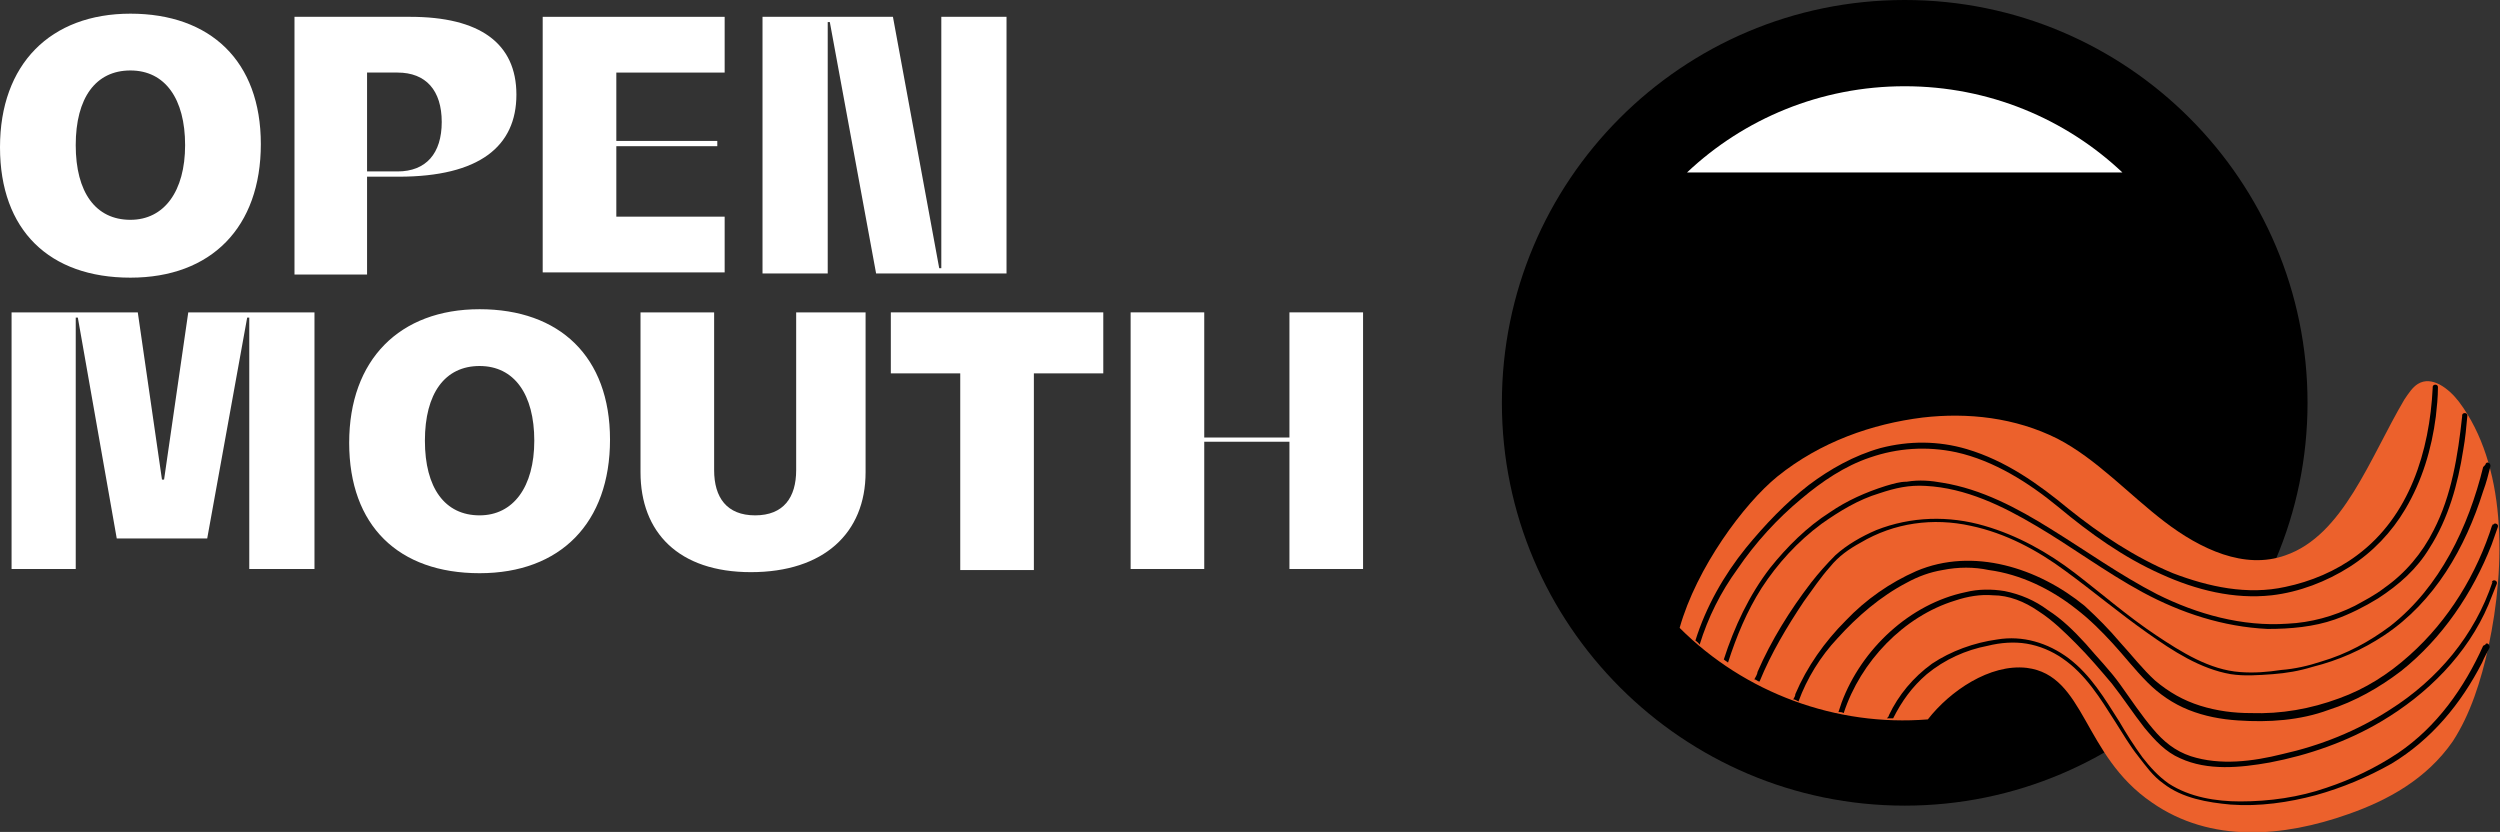 <?xml version="1.0" encoding="UTF-8"?>
<svg id="Layer_1" xmlns="http://www.w3.org/2000/svg" width="237.7" height="79.1" version="1.1" viewBox="0 0 237.7 79.1">
  <rect x="0" y="0" width="237.7" height="79.1" fill="#333333" stroke="none"/>
  <!-- Generator: Adobe Illustrator 29.4.0, SVG Export Plug-In . SVG Version: 2.1.0 Build 152)  -->
  <defs>
    <style>
      .st0 {
        fill: #ec612c;
      }

      .st1 {
        fill: #fff;
      }
    </style>
  </defs>
  <path d="M181.1,0c-21.2,0-38.3,17.2-38.3,38.3s17.2,38.3,38.3,38.3,38.3-17.2,38.3-38.3S202.3,0,181.1,0Z"/>
  <path class="st0" d="M233.8,38.2c-1-1.3-2.6-2.5-3.9-1.7-.5.3-.9.9-1.3,1.5-3.3,5.6-5.8,12.9-11.3,14.8-3.9,1.4-8.1-.6-11.5-3.2-3.4-2.6-6.5-6-10.2-7.9-4-2-8.5-2.5-12.8-2-4.8.6-9.7,2.3-13.8,5.6-3.2,2.6-7.7,8.7-9.3,14.4,6.2,6.2,14.9,9.4,23.6,8.7,2.1-2.7,5.9-5.3,9.4-4.9,5.6.7,5.3,8.3,11.9,12.8,5.6,3.9,12.5,3.3,18.7,1.1,3.7-1.3,7.4-3.3,9.9-6.9,1.7-2.6,2.7-5.8,3.4-9,1.7-7.9,1.7-17.3-2.8-23.3"/>
  <path d="M231.3,36.9c-.3,6-2.2,12.2-7.2,15.9-2,1.5-4.4,2.5-6.8,3-3.6.8-7.3,0-10.7-1.3-3.6-1.5-6.9-3.7-9.9-6.1-2.9-2.4-6-4.6-9.7-5.7-2.7-.8-5.5-.8-8.2-.1-2.5.7-4.8,2-6.8,3.5-2.2,1.7-4.2,3.8-6,6-2.1,2.6-3.8,5.6-4.8,8.8.1.1.3.2.4.4.8-2.6,2-5,3.6-7.2,1.7-2.5,3.8-4.8,6.1-6.7,1.9-1.6,4.1-3.1,6.5-3.9,2.6-.9,5.4-1.1,8.2-.5,3.6.8,6.9,2.9,9.7,5.2,3,2.5,6.2,4.8,9.8,6.4,3.3,1.5,6.9,2.4,10.5,2,2.6-.3,5.2-1.3,7.4-2.7,2.2-1.4,4-3.3,5.3-5.5,1.6-2.7,2.5-5.7,2.9-8.8.1-.9.2-1.8.2-2.8,0-.3-.5-.3-.5,0"/>
  <path d="M234.1,39.6c-.4,3.7-1,7.5-2.7,10.8-1.1,2.2-2.7,4.1-4.7,5.5-.9.7-1.9,1.2-2.8,1.7-2,1-4.2,1.6-6.4,1.7-4.3.3-8.6-.9-12.4-2.8-3.5-1.8-6.7-4.1-10.1-6.2-3.2-2-6.6-3.8-10.3-4.4-1.1-.2-2.2-.3-3.4-.1-.7,0-1.3.2-2,.4-1.9.6-3.7,1.4-5.3,2.5-2.2,1.4-4.1,3.3-5.7,5.3-2,2.6-3.4,5.6-4.4,8.7.1.1.3.2.4.3.8-2.5,1.8-4.9,3.2-7.1,1.5-2.3,3.4-4.4,5.7-6.1,1.7-1.2,3.5-2.3,5.5-2.9,1.5-.5,2.8-.8,4.4-.7,3.8.2,7.3,1.9,10.5,3.8,3.4,2,6.6,4.4,10.1,6.3,3.7,2,7.7,3.3,11.9,3.5,2.2,0,4.4-.2,6.4-.9,1.4-.5,2.8-1.2,4.1-2,2-1.3,3.7-2.8,4.9-4.8,1.8-2.8,2.7-6.1,3.2-9.3.2-1.1.3-2.2.4-3.3,0-.3-.5-.3-.5,0"/>
  <path d="M236.1,44.4c-1.4,5.7-4.1,11.4-8.8,15.1-2,1.5-4.2,2.7-6.6,3.4-1.2.4-2.5.7-3.8.8-1.3.2-2.6.3-3.9.2-2.9-.2-5.6-1.9-8-3.5-2.7-1.8-5.1-3.9-7.7-5.9-2.6-2-5.5-3.6-8.6-4.5-3.4-1-7-.9-10.3.4-1.4.6-2.8,1.4-3.9,2.4-.8.8-1.6,1.7-2.3,2.6-2,2.6-3.8,5.5-5.1,8.5,0,.2-.2.5-.3.7.2,0,.3.2.5.2,1.1-2.7,2.6-5.2,4.2-7.6.8-1.1,1.6-2.3,2.5-3.3.8-1,1.8-1.7,2.9-2.3,3.2-1.9,6.9-2.4,10.5-1.6,3.3.7,6.3,2.3,9,4.3,2.6,1.9,5.1,4,7.8,5.9,2.4,1.7,5,3.4,7.9,3.9,1.3.2,2.6.1,4,0,1.3-.1,2.5-.3,3.8-.7,2.4-.6,4.7-1.6,6.8-3,4.8-3.2,7.7-8.3,9.4-13.7.3-.8.5-1.6.7-2.4,0-.3-.4-.5-.5-.1"/>
  <path d="M237,49.8c-1.5,4.8-4.2,9.2-7.9,12.5-2,1.8-4.2,3.2-6.7,4.1-2.7,1-5.5,1.5-8.4,1.4-1.6,0-3.2-.2-4.8-.7-1.6-.5-3-1.3-4.3-2.4-1.2-1.1-2.2-2.4-3.3-3.6-1.1-1.3-2.2-2.4-3.4-3.5-4.4-3.6-10.6-5.6-16-3.3-2.5,1.1-4.8,2.7-6.7,4.7-2,2-3.7,4.4-4.8,7,0,.2-.1.3-.2.5.2,0,.3.1.5.2.8-2.2,2.1-4.3,3.7-6,1.9-2.1,4.1-4,6.6-5.3,1.1-.6,2.2-1,3.4-1.2,1.5-.3,3-.3,4.4,0,3,.4,5.9,1.8,8.3,3.7,1.3,1,2.4,2.1,3.5,3.3,1.1,1.2,2.1,2.5,3.3,3.7,1.1,1.1,2.4,2,3.9,2.6,1.5.6,3.1.9,4.7,1,2.9.2,5.9,0,8.6-1,2.5-.8,4.8-2.1,6.9-3.7,3.9-3.1,6.8-7.4,8.6-12,.2-.6.4-1.1.6-1.7.1-.3-.4-.5-.5-.1"/>
  <path d="M236.1,61.4c-1.8,4-4.4,7.7-8.1,10.2-2.1,1.4-4.4,2.5-6.8,3.3-2.6.9-5.4,1.3-8.2,1.3-2.3,0-4.8-.4-6.8-1.7-1-.7-1.8-1.6-2.5-2.5-.8-1.1-1.5-2.2-2.2-3.4-1.4-2.2-2.7-4.4-4.8-6-2-1.5-4.4-2.2-6.8-1.8-2.2.3-4.4,1.1-6.2,2.3-1.8,1.3-3.2,3-4.1,4.9,0,.1-.1.2-.2.3.2,0,.4,0,.6,0,.8-1.6,1.8-3,3.2-4.2,1.7-1.4,3.7-2.3,5.8-2.7,1.2-.3,2.5-.4,3.7-.2,1.2.2,2.4.7,3.4,1.4,2.2,1.5,3.6,3.8,5,6,.7,1.1,1.4,2.3,2.2,3.3.7.9,1.4,1.9,2.4,2.6,1.8,1.4,4.2,1.8,6.4,2,2.7.2,5.5-.2,8.1-.9,2.5-.7,4.9-1.7,7.2-3,3.8-2.3,6.6-5.7,8.6-9.6.2-.5.5-1,.7-1.4.1-.3-.3-.6-.4-.3"/>
  <path d="M237,55.3c-1.7,5.1-5.2,9.3-9.8,12.2-3.1,2-6.6,3.4-10.2,4.2-2.8.7-5.9,1.1-8.7.2-1.5-.5-2.6-1.4-3.6-2.6-1.1-1.3-2.1-2.8-3.1-4.2-1-1.4-2.2-2.6-3.3-3.9-1.1-1.2-2.2-2.3-3.6-3.2-1.2-.9-2.6-1.5-4.1-1.8-1.2-.2-2.5-.2-3.7.1-5.3,1.1-9.9,5.4-11.8,10.5-.1.3-.2.6-.3.9.2,0,.3,0,.5.1,1.6-4.9,5.7-9.2,10.6-10.7,1.2-.4,2.4-.6,3.6-.5,1.5,0,3,.6,4.3,1.5,1.4.9,2.5,2,3.6,3.1,1.2,1.2,2.3,2.5,3.4,3.8,1.1,1.4,2,2.8,3.1,4.2,1,1.2,2,2.3,3.4,2.9,2.6,1.2,5.7.9,8.5.4,3.7-.7,7.4-2,10.6-3.9,4.4-2.6,8.2-6.4,10.2-11.1.3-.7.5-1.3.8-2,.1-.3-.4-.5-.5-.1"/>
  <path class="st1" d="M201.8,16.4c-5.4-5.1-12.7-8.2-20.7-8.2s-15.3,3.1-20.7,8.2h41.3Z"/>
  <path class="st1" d="M12.4,20.9c3.2,0,5.2-2.7,5.2-7.1s-1.9-7.1-5.2-7.1-5.2,2.6-5.2,7.1,1.9,7.1,5.2,7.1ZM0,14C0,6.1,4.8,1.3,12.4,1.3s12.4,4.5,12.4,12.4-4.7,12.7-12.4,12.7S0,21.9,0,14Z"/>
  <path class="st1" d="M37.8,16.3c2.7,0,4.2-1.7,4.2-4.7s-1.5-4.7-4.2-4.7h-2.9v9.4h2.9ZM28,1.6h11c6.6,0,10.1,2.5,10.1,7.4s-3.5,7.8-11.2,7.8h-3v9.3h-6.9V1.6h0Z"/>
  <path class="st1" d="M51.6,1.6h17.3v5.3h-10.3v6.5h9.6v.5h-9.6v6.7h10.3v5.3h-17.3V1.6Z"/>
  <path class="st1" d="M72.5,1.6h12.4l4.4,23.9h.2V1.6h6.2v24.4h-12.4l-4.4-23.9h-.2v23.9h-6.2V1.6Z"/>
  <path class="st1" d="M1.1,29.7h12l2.3,15.9h.2l2.3-15.9h12v24.4h-6.2v-23.9h-.2l-3.8,21h-8.6l-3.7-21h-.2v23.9H1.1v-24.4Z"/>
  <path class="st1" d="M45.6,49c3.2,0,5.2-2.7,5.2-7.1s-1.9-7.1-5.2-7.1-5.2,2.6-5.2,7.1,1.9,7.1,5.2,7.1ZM33.2,42.1c0-7.9,4.8-12.7,12.4-12.7s12.4,4.5,12.4,12.4-4.7,12.7-12.4,12.7-12.4-4.5-12.4-12.4Z"/>
  <path class="st1" d="M60.9,44.9v-15.2h7v15c0,2.6,1.2,4.3,3.9,4.3s3.9-1.7,3.9-4.3v-15h6.6v15.2c0,5.8-4,9.5-10.9,9.5s-10.5-3.8-10.5-9.5"/>
  <path class="st1" d="M91.3,35.5h-6.6v-5.8h20.2v5.8h-6.6v18.7h-7v-18.7Z"/>
  <path class="st1" d="M107.5,29.7h7v11.9h8.1v-11.9h7v24.4h-7v-12.1h-8.1v12.1h-7v-24.4Z"/>
</svg>